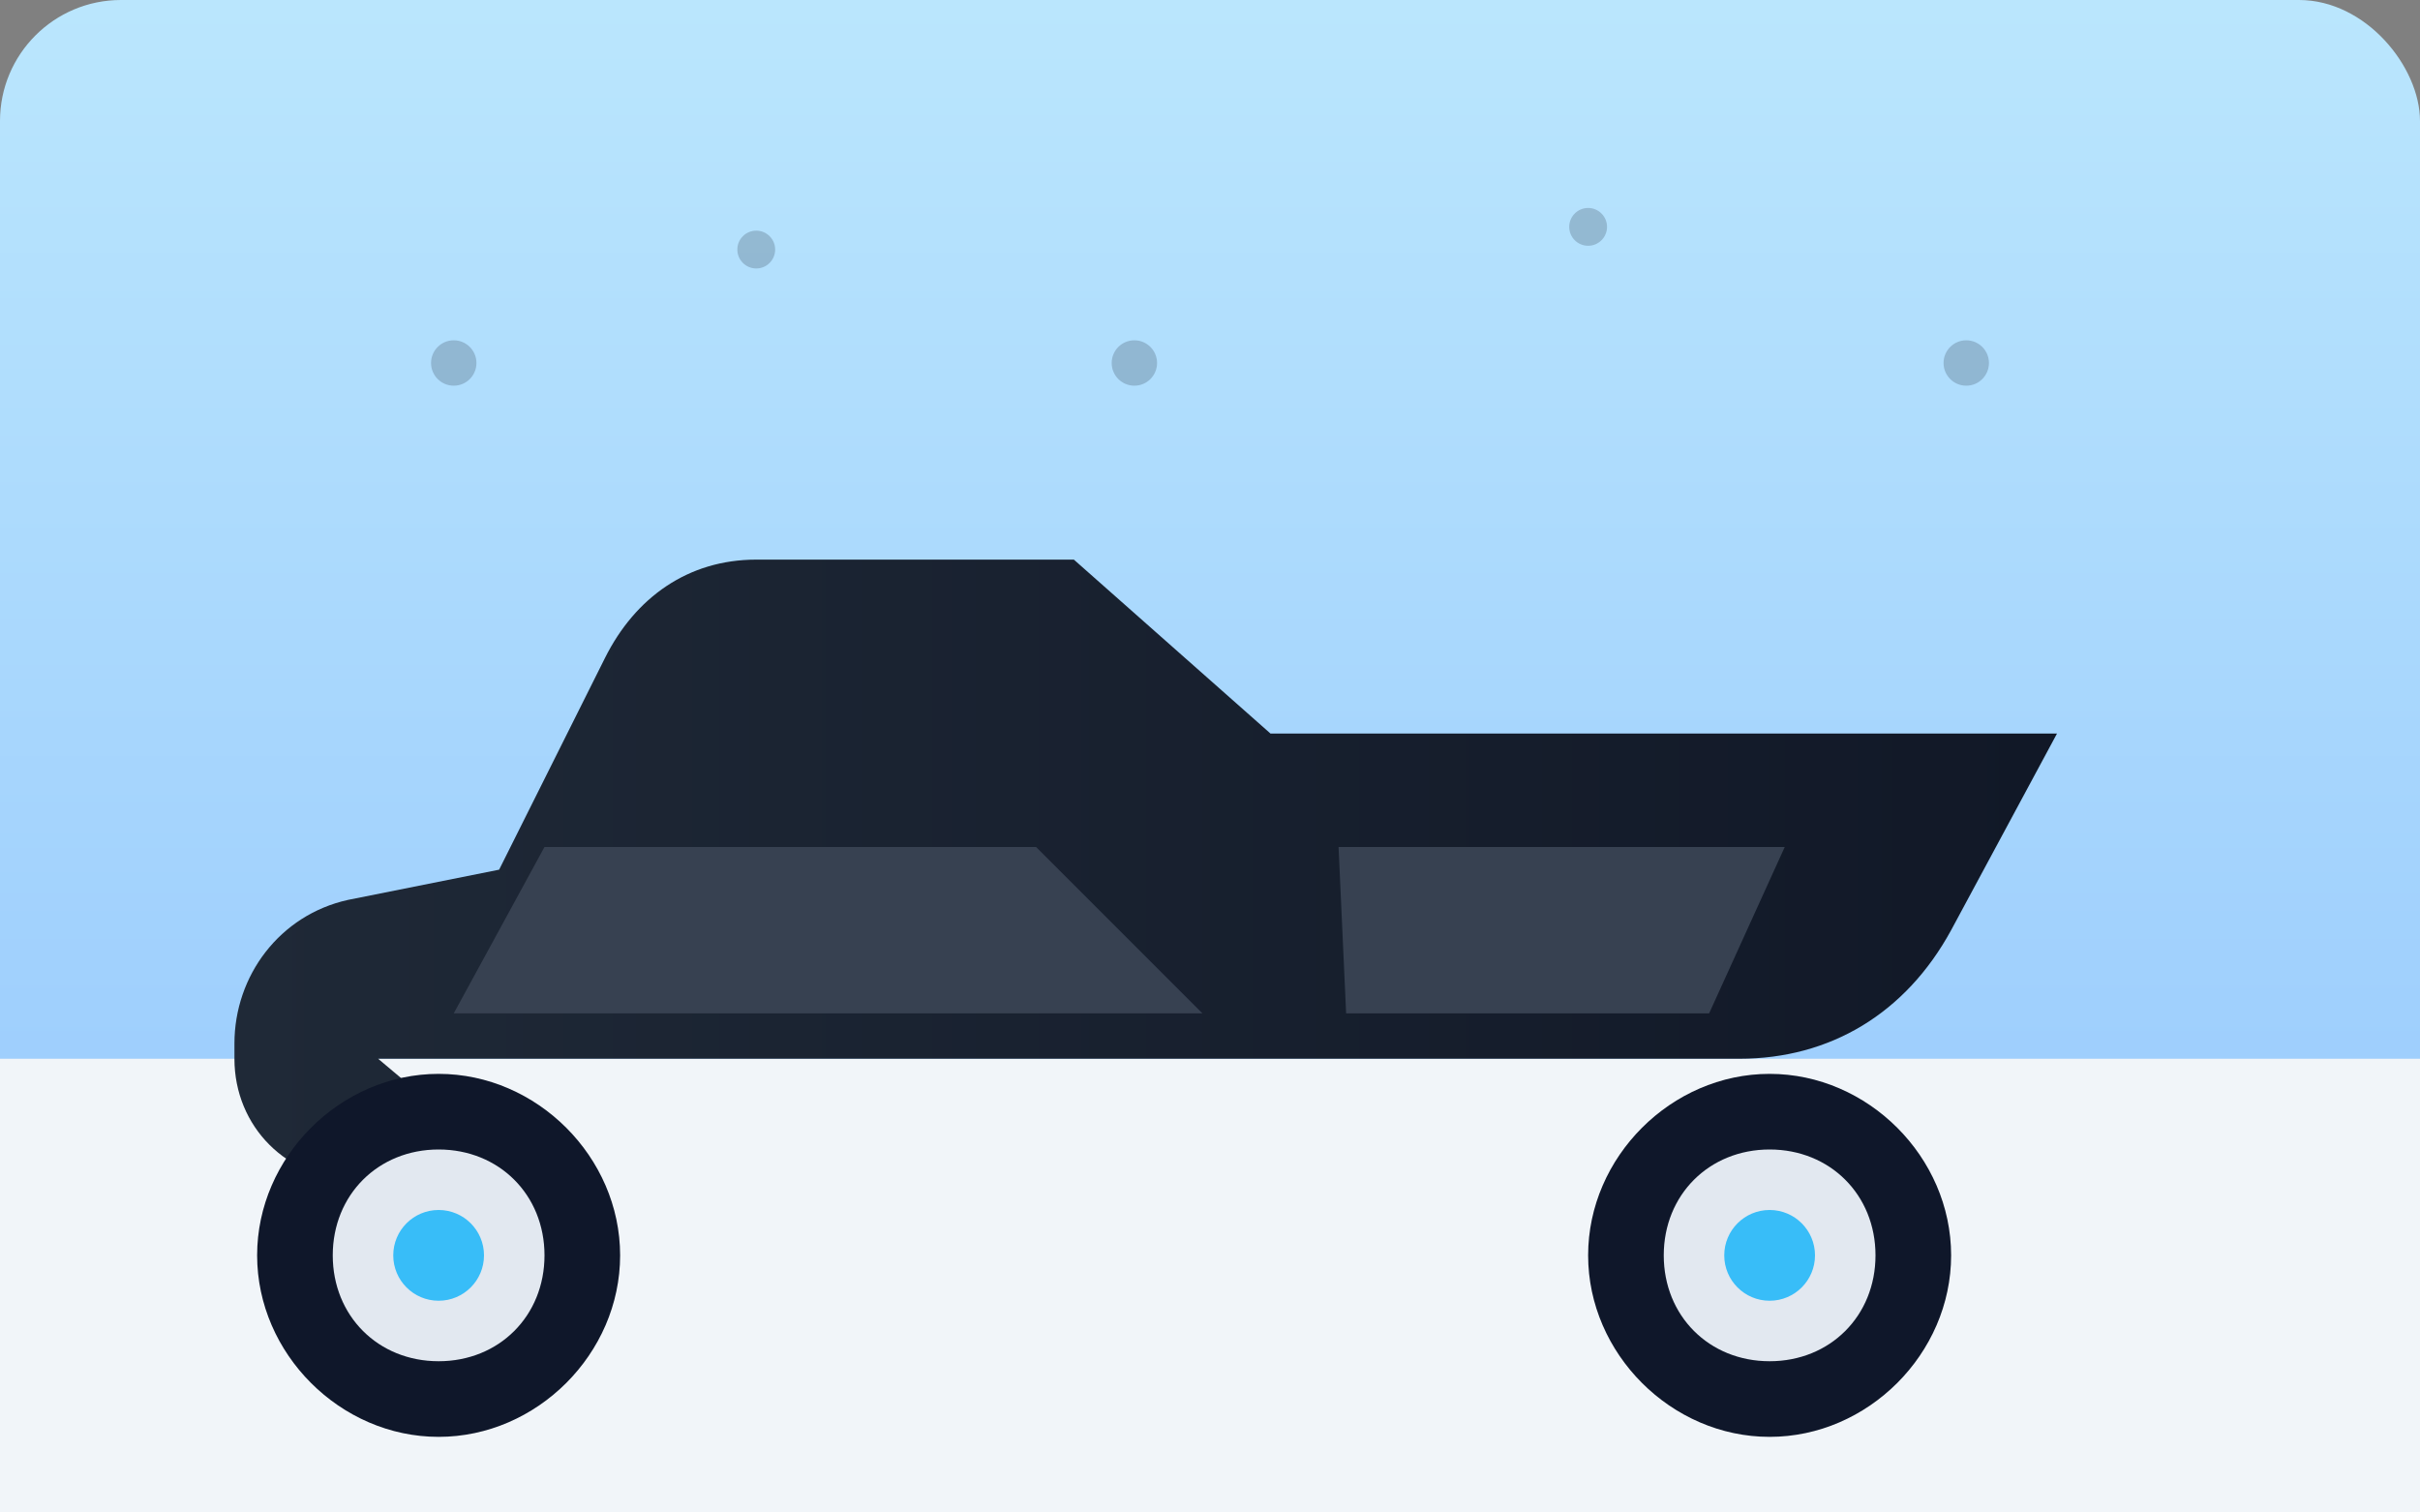 <svg xmlns="http://www.w3.org/2000/svg" width="640" height="400" viewBox="0 0 640 400" aria-hidden="true">
  <rect x="0" y="0" width="640" height="400" fill="#808080" stroke="none"/>
  <defs>
    <linearGradient id="suvSky" x1="0" x2="0" y1="0" y2="1">
      <stop offset="0%" stop-color="#bae6fd" />
      <stop offset="100%" stop-color="#93c5fd" />
    </linearGradient>
    <linearGradient id="suvBody" x1="0" x2="1" y1="0" y2="0">
      <stop offset="0%" stop-color="#1f2937" />
      <stop offset="100%" stop-color="#111827" />
    </linearGradient>
  </defs>
  <rect width="640" height="400" fill="url(#suvSky)" rx="32" />
  <path d="M0 280h640v120H0z" fill="#f1f5f9" />
  <g transform="translate(60 180)">
    <path d="M40 100h360c24 0 44-12 56-34l28-52H276l-52-46H140c-18 0-32 10-40 26l-28 56-40 8c-18 4-30 20-30 38v4c0 18 14 32 32 32h44z" fill="url(#suvBody)" />
    <path d="M84 44h130l44 44H60z" fill="#374151" />
    <path d="M294 44h118l-20 44h-96z" fill="#374151" />
    <path d="M56 104c-26 0-48 22-48 48s22 48 48 48 48-22 48-48-22-48-48-48zm352 0c-26 0-48 22-48 48s22 48 48 48 48-22 48-48-22-48-48-48z" fill="#0f172a" />
    <path d="M56 124c-16 0-28 12-28 28s12 28 28 28 28-12 28-28-12-28-28-28zm352 0c-16 0-28 12-28 28s12 28 28 28 28-12 28-28-12-28-28-28z" fill="#e2e8f0" />
    <circle cx="56" cy="152" r="12" fill="#38bdf8" />
    <circle cx="408" cy="152" r="12" fill="#38bdf8" />
  </g>
  <g fill="#0f172a" opacity="0.2">
    <circle cx="120" cy="96" r="6" />
    <circle cx="200" cy="66" r="5" />
    <circle cx="300" cy="96" r="6" />
    <circle cx="420" cy="60" r="5" />
    <circle cx="520" cy="96" r="6" />
  </g>
</svg>
